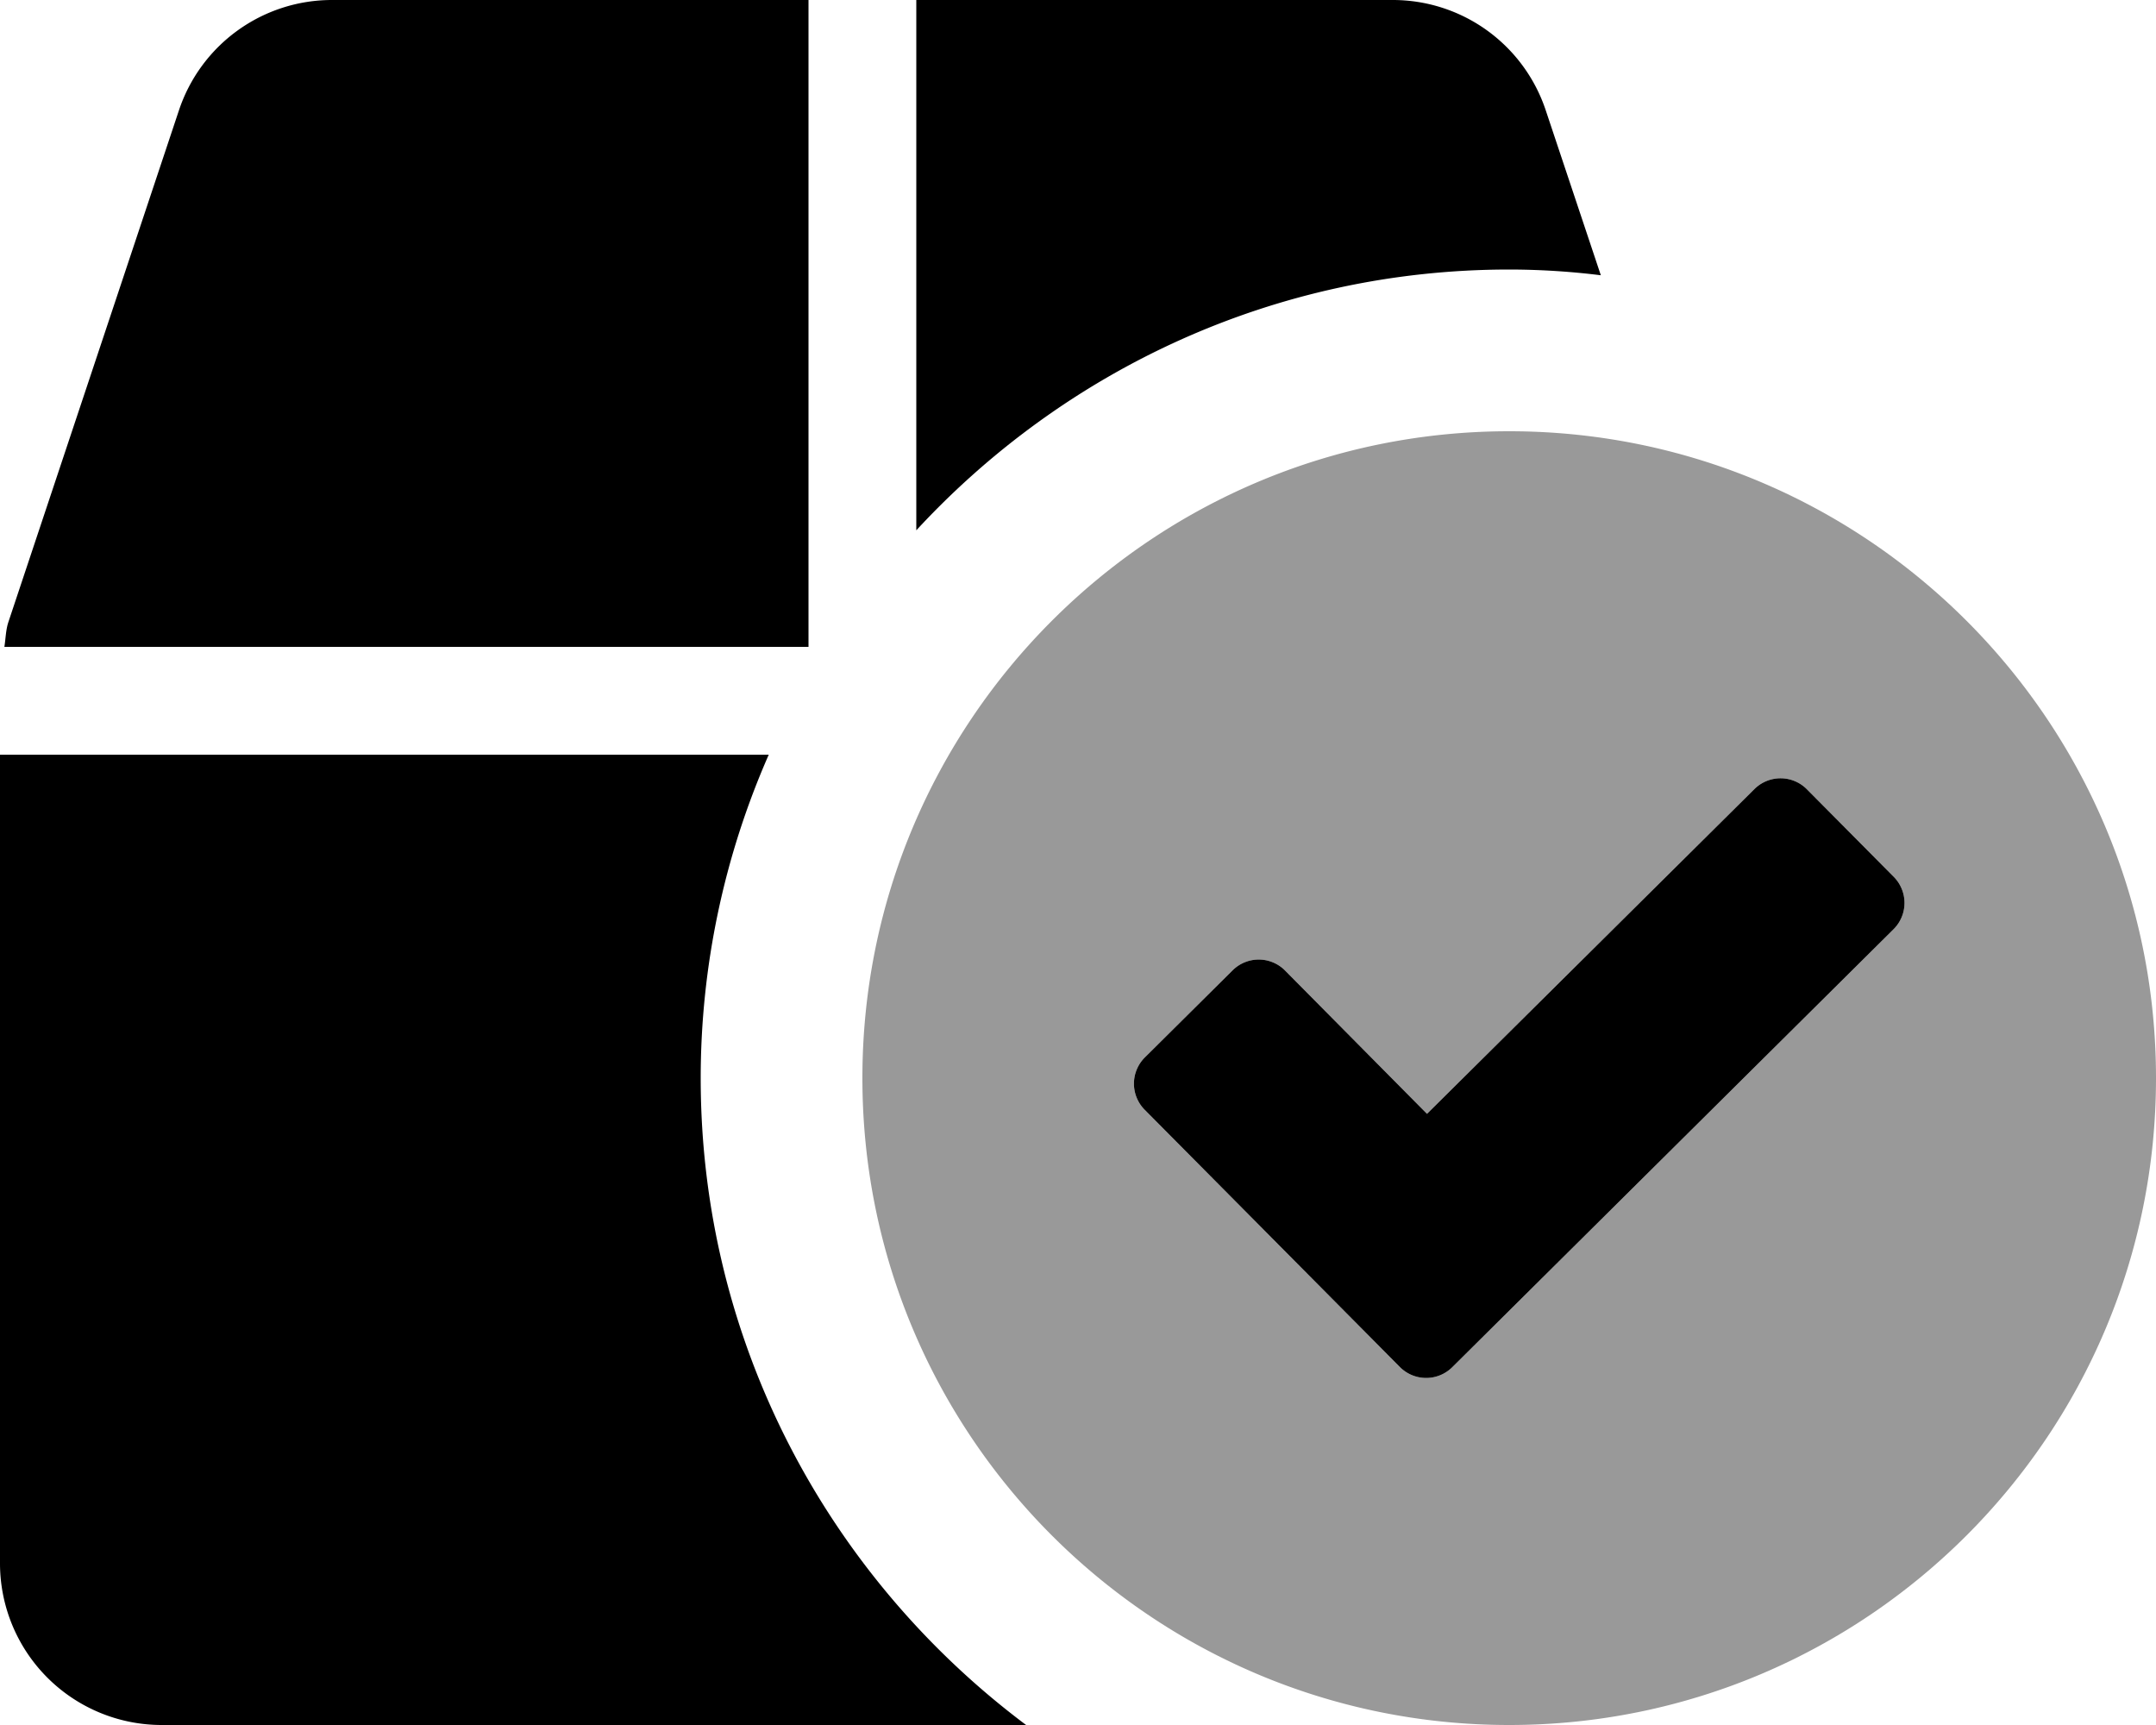 <svg xmlns="http://www.w3.org/2000/svg" viewBox="0 0 640 512"><defs><style>.fa-secondary{opacity:.4}</style></defs>
<!--
Font Awesome Pro 5.15.0 by @fontawesome - https://fontawesome.com
License - https://fontawesome.com/license (Commercial License)
-->
<path d="M448 128c-106 0-192 86-192 192s86 192 192 192 192-86 192-192-86-192-192-192zm114.1 147.8l-131 130a11 11 0 0 1-15.6-.1l-75.7-76.3a11 11 0 0 1 .1-15.6l26-25.8a11 11 0 0 1 15.6.1l42.1 42.5 97.2-96.4a11 11 0 0 1 15.6.1l25.8 26a11 11 0 0 1-.1 15.5z" class="fa-secondary"/>
<path d="M240 0H98.6a47.87 47.87 0 0 0-45.5 32.8L2.5 184.6c-.8 2.4-.8 4.9-1.2 7.4H240zm208 80a221.93 221.93 0 0 1 27.2 1.7l-16.3-48.8A47.83 47.83 0 0 0 413.4 0H272v157.4C315.9 109.9 378.4 80 448 80zM208 320a238.53 238.53 0 0 1 20.2-96H0v240a48 48 0 0 0 48 48h256.6C246.1 468.2 208 398.6 208 320zm354.2-59.7l-25.8-26a11 11 0 0 0-15.6-.1l-97.2 96.4-42.1-42.5a11 11 0 0 0-15.6-.1l-26 25.8a11 11 0 0 0-.1 15.6l75.7 76.3a11 11 0 0 0 15.6.1l131-130a11 11 0 0 0 .1-15.5z" class="fa-primary"/></svg>